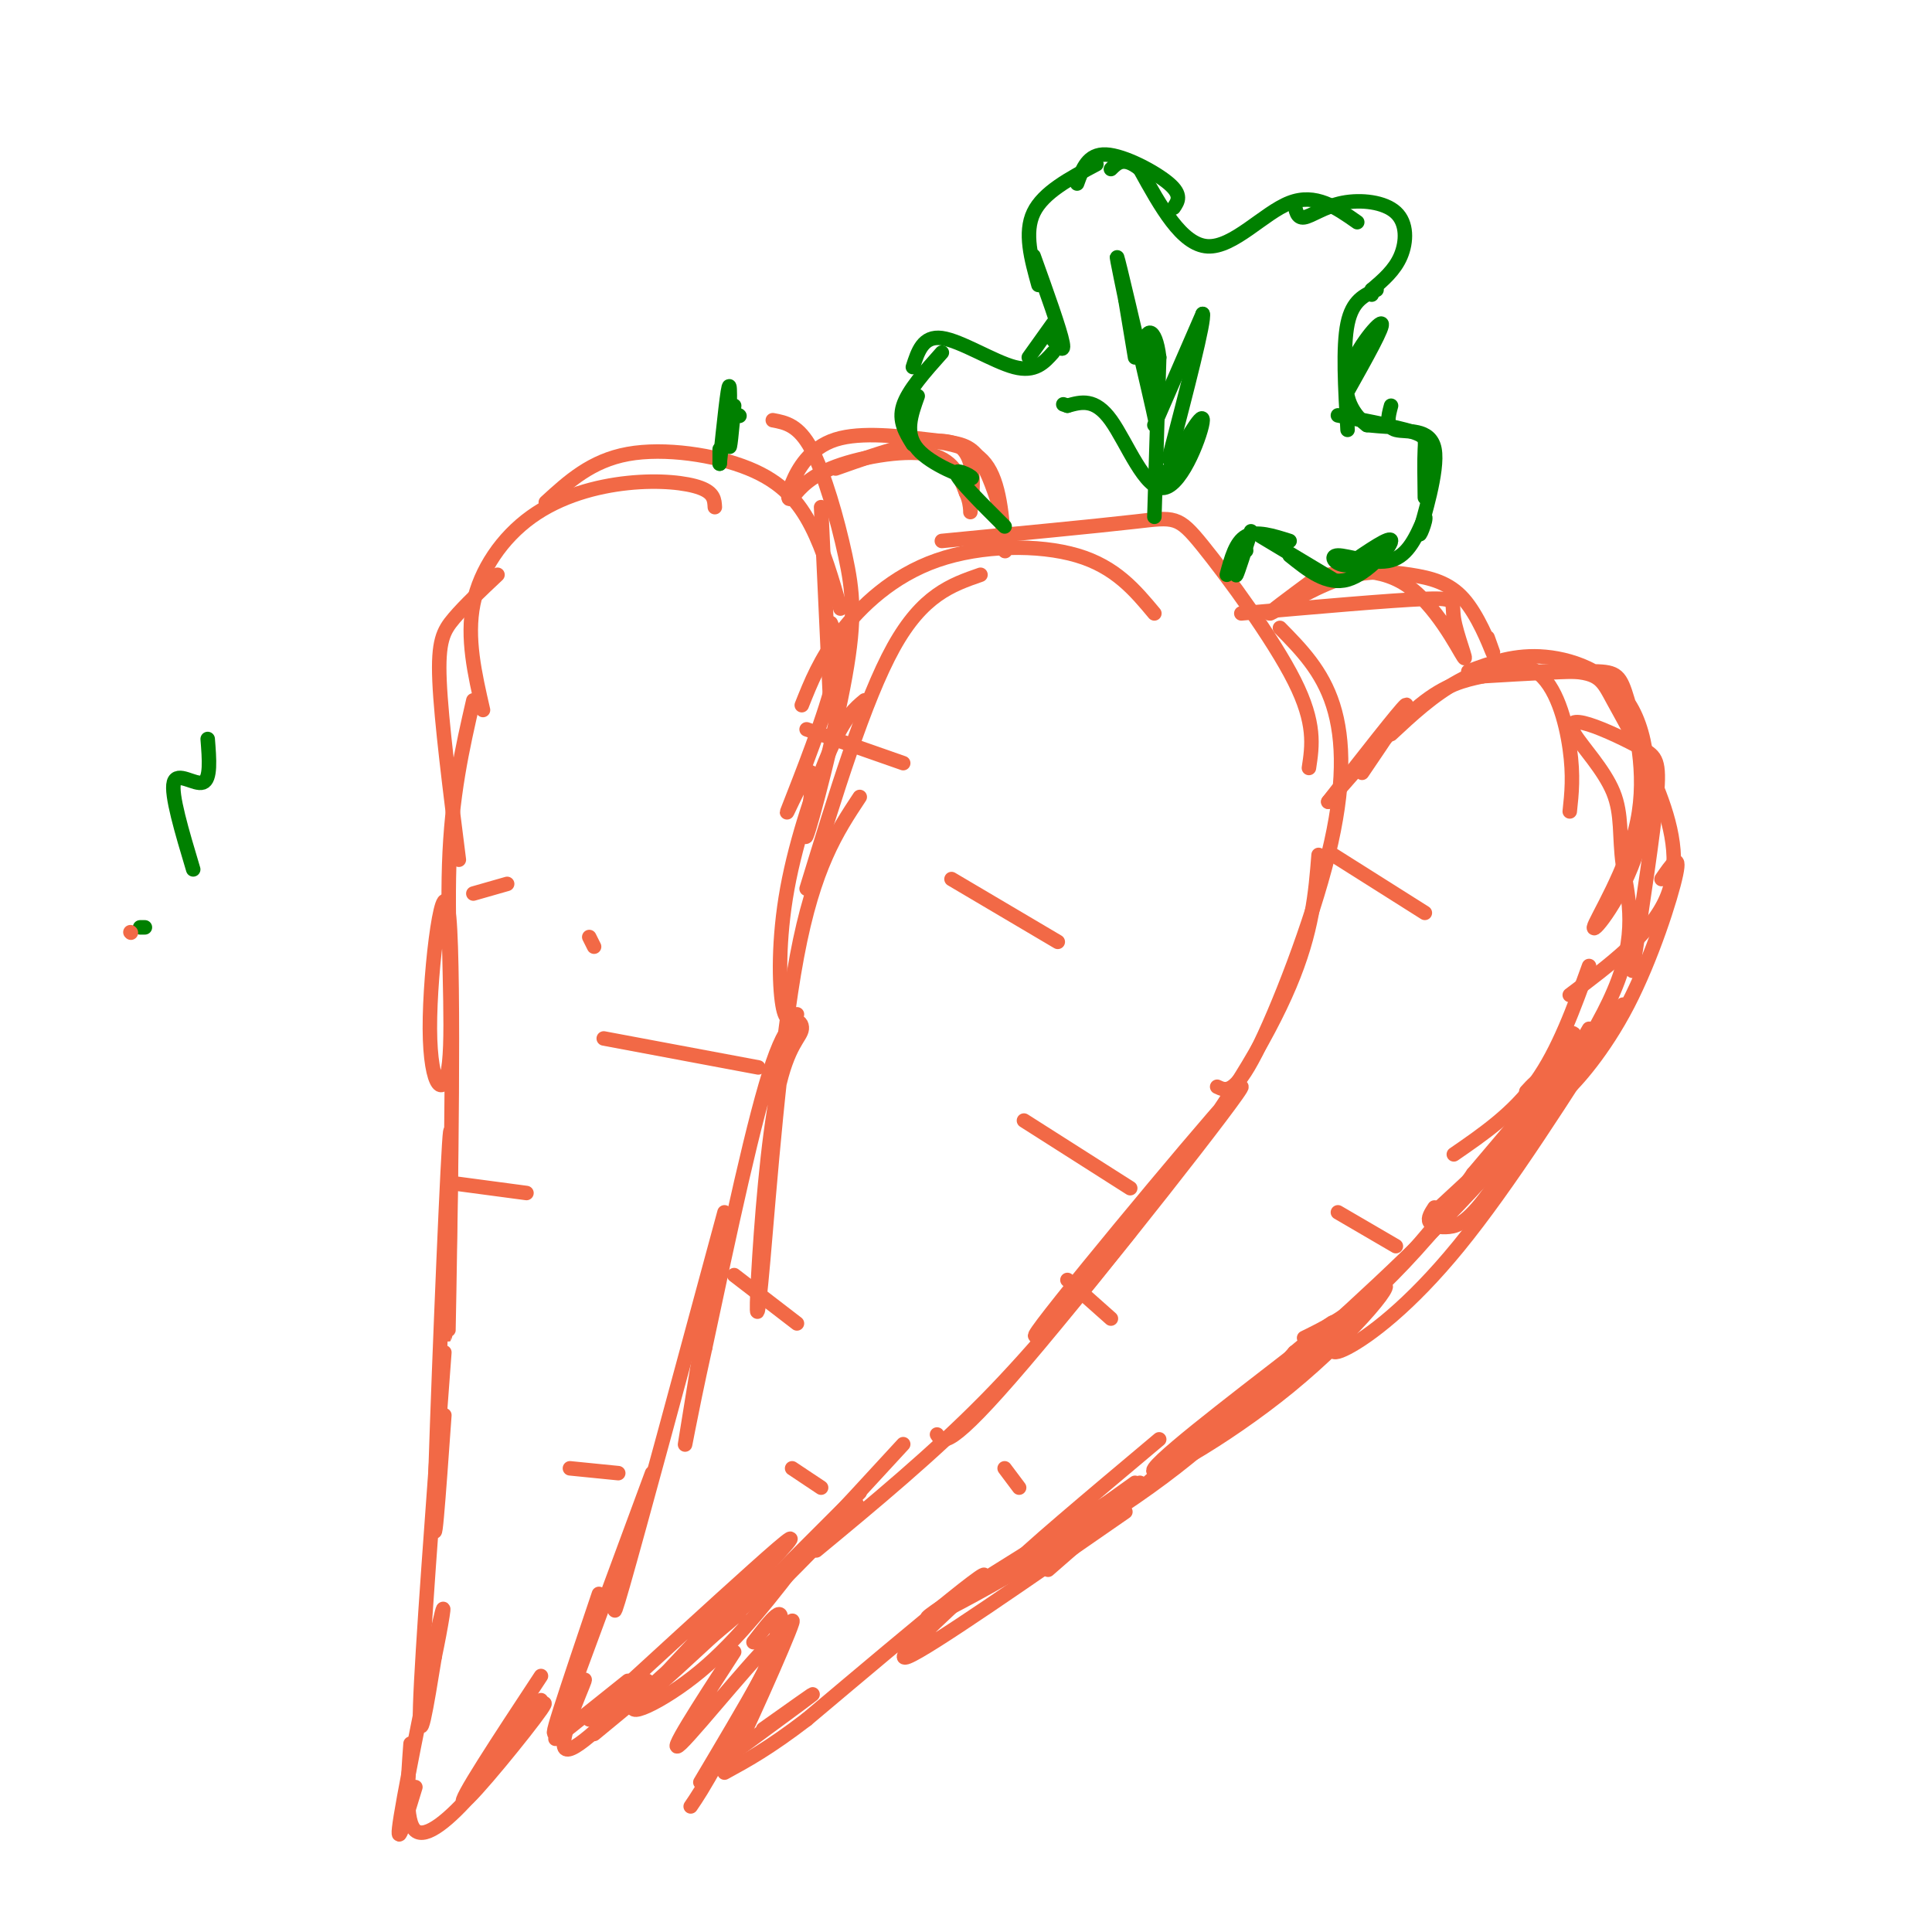 <svg viewBox='0 0 400 400' version='1.1' xmlns='http://www.w3.org/2000/svg' xmlns:xlink='http://www.w3.org/1999/xlink'><g fill='none' stroke='rgb(242,105,70)' stroke-width='3' stroke-linecap='round' stroke-linejoin='round'><path d='M122,194c0.000,0.000 1.000,2.000 1,2'/><path d='M178,309c0.000,0.000 -18.000,18.000 -18,18'/><path d='M168,321c6.156,-6.222 12.311,-12.444 8,-8c-4.311,4.444 -19.089,19.556 -19,19c0.089,-0.556 15.044,-16.778 30,-33'/><path d='M169,321c12.083,-10.000 24.167,-20.000 35,-31c10.833,-11.000 20.417,-23.000 30,-35'/><path d='M194,297c1.128,1.741 2.256,3.482 18,-15c15.744,-18.482 46.106,-57.187 45,-57c-1.106,0.187 -33.678,39.267 -41,49c-7.322,9.733 10.606,-9.879 24,-27c13.394,-17.121 22.256,-31.749 27,-43c4.744,-11.251 5.372,-19.126 6,-27'/><path d='M252,225c1.780,0.851 3.560,1.702 8,-7c4.440,-8.702 11.542,-26.958 15,-41c3.458,-14.042 3.274,-23.869 1,-31c-2.274,-7.131 -6.637,-11.565 -11,-16'/><path d='M271,159c0.702,-4.613 1.405,-9.226 -3,-18c-4.405,-8.774 -13.917,-21.708 -19,-28c-5.083,-6.292 -5.738,-5.940 -14,-5c-8.262,0.940 -24.131,2.470 -40,4'/><path d='M239,127c-4.030,-4.827 -8.060,-9.655 -16,-12c-7.940,-2.345 -19.792,-2.208 -29,1c-9.208,3.208 -15.774,9.488 -20,15c-4.226,5.512 -6.113,10.256 -8,15'/><path d='M203,119c-6.000,2.083 -12.000,4.167 -18,15c-6.000,10.833 -12.000,30.417 -18,50'/><path d='M179,145c-1.988,1.649 -3.976,3.298 -7,10c-3.024,6.702 -7.083,18.458 -9,29c-1.917,10.542 -1.690,19.869 -1,24c0.690,4.131 1.845,3.065 3,2'/><path d='M178,165c-4.752,7.187 -9.504,14.374 -13,33c-3.496,18.626 -5.737,48.689 -7,63c-1.263,14.311 -1.548,12.868 -1,3c0.548,-9.868 1.930,-28.160 4,-38c2.070,-9.840 4.826,-11.226 5,-13c0.174,-1.774 -2.236,-3.935 -6,7c-3.764,10.935 -8.882,34.968 -14,59'/><path d='M146,279c-3.333,15.044 -4.667,23.156 -4,19c0.667,-4.156 3.333,-20.578 6,-37'/><path d='M150,251c-8.833,32.667 -17.667,65.333 -21,77c-3.333,11.667 -1.167,2.333 1,-7'/><path d='M135,305c0.000,0.000 -17.000,46.000 -17,46'/><path d='M124,330c-3.171,9.397 -6.341,18.794 -8,24c-1.659,5.206 -1.805,6.220 0,3c1.805,-3.220 5.563,-10.675 5,-9c-0.563,1.675 -5.447,12.478 -4,14c1.447,1.522 9.223,-6.239 17,-14'/><path d='M123,359c15.310,-12.631 30.619,-25.262 30,-25c-0.619,0.262 -17.167,13.417 -21,18c-3.833,4.583 5.048,0.595 13,-6c7.952,-6.595 14.976,-15.798 22,-25'/><path d='M167,321c-5.238,4.193 -29.332,27.175 -32,29c-2.668,1.825 16.089,-17.509 24,-26c7.911,-8.491 4.974,-6.140 -3,1c-7.974,7.140 -20.987,19.070 -34,31'/><path d='M130,348c0.000,0.000 -15.000,12.000 -15,12'/><path d='M172,148c0.000,0.000 -2.000,-43.000 -2,-43'/><path d='M172,129c1.196,2.677 2.391,5.354 0,14c-2.391,8.646 -8.370,23.262 -9,25c-0.630,1.738 4.088,-9.400 5,-8c0.912,1.400 -1.982,15.339 -1,13c0.982,-2.339 5.841,-20.957 8,-33c2.159,-12.043 1.620,-17.512 0,-25c-1.620,-7.488 -4.320,-16.997 -7,-22c-2.680,-5.003 -5.340,-5.502 -8,-6'/><path d='M174,126c-1.708,-5.976 -3.417,-11.952 -6,-17c-2.583,-5.048 -6.042,-9.167 -13,-12c-6.958,-2.833 -17.417,-4.381 -25,-3c-7.583,1.381 -12.292,5.690 -17,10'/><path d='M148,105c-0.077,-1.474 -0.153,-2.947 -3,-4c-2.847,-1.053 -8.464,-1.684 -15,-1c-6.536,0.684 -13.990,2.684 -20,7c-6.010,4.316 -10.574,10.947 -12,18c-1.426,7.053 0.287,14.526 2,22'/><path d='M103,119c-3.378,3.178 -6.756,6.356 -9,9c-2.244,2.644 -3.356,4.756 -3,13c0.356,8.244 2.178,22.622 4,37'/><path d='M98,145c-2.267,9.868 -4.534,19.736 -5,34c-0.466,14.264 0.870,32.924 0,41c-0.870,8.076 -3.944,5.567 -4,-7c-0.056,-12.567 2.908,-35.191 4,-23c1.092,12.191 0.312,59.197 0,77c-0.312,17.803 -0.156,6.401 0,-5'/><path d='M93,262c0.202,-11.048 0.708,-36.167 0,-25c-0.708,11.167 -2.631,58.619 -3,74c-0.369,15.381 0.815,-1.310 2,-18'/><path d='M92,280c-2.333,31.250 -4.667,62.500 -5,73c-0.333,10.500 1.333,0.250 3,-10'/><path d='M90,343c1.202,-5.583 2.708,-14.542 1,-7c-1.708,7.542 -6.631,31.583 -8,40c-1.369,8.417 0.815,1.208 3,-6'/><path d='M85,361c-0.600,8.067 -1.200,16.133 1,18c2.200,1.867 7.200,-2.467 12,-8c4.800,-5.533 9.400,-12.267 14,-19'/><path d='M112,347c-8.733,13.267 -17.467,26.533 -16,26c1.467,-0.533 13.133,-14.867 16,-19c2.867,-4.133 -3.067,1.933 -9,8'/><path d='M275,166c7.417,-9.500 14.833,-19.000 16,-20c1.167,-1.000 -3.917,6.500 -9,14'/><path d='M275,166c6.833,-7.833 13.667,-15.667 19,-20c5.333,-4.333 9.167,-5.167 13,-6'/><path d='M288,152c4.315,-4.024 8.631,-8.048 14,-11c5.369,-2.952 11.792,-4.833 16,-2c4.208,2.833 6.202,10.381 7,16c0.798,5.619 0.399,9.310 0,13'/><path d='M304,139c4.848,-1.798 9.696,-3.596 16,-3c6.304,0.596 14.065,3.587 18,11c3.935,7.413 4.044,19.250 1,29c-3.044,9.750 -9.241,17.414 -9,16c0.241,-1.414 6.920,-11.905 9,-22c2.080,-10.095 -0.440,-19.795 -2,-25c-1.560,-5.205 -2.160,-5.916 -7,-6c-4.840,-0.084 -13.920,0.458 -23,1'/><path d='M307,140c0.093,-0.225 11.826,-1.287 18,-1c6.174,0.287 6.789,1.922 9,6c2.211,4.078 6.018,10.598 9,18c2.982,7.402 5.138,15.686 2,23c-3.138,7.314 -11.569,13.657 -20,20'/><path d='M329,200c-3.167,8.750 -6.333,17.500 -11,24c-4.667,6.500 -10.833,10.750 -17,15'/><path d='M316,226c1.333,-1.467 2.667,-2.933 3,-2c0.333,0.933 -0.333,4.267 -4,9c-3.667,4.733 -10.333,10.867 -17,17'/><path d='M240,298c-14.583,12.250 -29.167,24.500 -30,26c-0.833,1.500 12.083,-7.750 25,-17'/><path d='M236,307c-22.622,13.933 -45.244,27.867 -44,28c1.244,0.133 26.356,-13.533 43,-25c16.644,-11.467 24.822,-20.733 33,-30'/><path d='M268,280c8.058,-6.821 11.704,-8.873 3,-2c-8.704,6.873 -29.759,22.670 -32,26c-2.241,3.330 14.333,-5.807 28,-17c13.667,-11.193 24.426,-24.444 18,-20c-6.426,4.444 -30.038,26.581 -32,29c-1.962,2.419 17.725,-14.880 30,-27c12.275,-12.120 17.137,-19.060 22,-26'/><path d='M305,243c5.500,-6.500 8.250,-9.750 11,-13'/><path d='M270,277c4.250,-2.089 8.500,-4.179 14,-9c5.500,-4.821 12.250,-12.375 20,-22c7.750,-9.625 16.500,-21.321 20,-27c3.500,-5.679 1.750,-5.339 0,-5'/><path d='M297,250c-0.726,1.113 -1.452,2.226 -1,3c0.452,0.774 2.083,1.208 4,1c1.917,-0.208 4.119,-1.060 9,-8c4.881,-6.940 12.440,-19.970 20,-33'/><path d='M307,244c-10.815,11.250 -21.631,22.500 -27,29c-5.369,6.500 -5.292,8.250 -1,6c4.292,-2.250 12.798,-8.500 23,-21c10.202,-12.500 22.101,-31.250 34,-50'/><path d='M325,222c-1.577,2.917 -3.155,5.833 -1,4c2.155,-1.833 8.042,-8.417 13,-18c4.958,-9.583 8.988,-22.167 10,-27c1.012,-4.833 -0.994,-1.917 -3,1'/><path d='M338,201c2.160,-14.231 4.321,-28.462 5,-36c0.679,-7.538 -0.123,-8.382 -3,-10c-2.877,-1.618 -7.828,-4.008 -11,-5c-3.172,-0.992 -4.567,-0.585 -3,2c1.567,2.585 6.094,7.347 8,12c1.906,4.653 1.191,9.196 2,15c0.809,5.804 3.141,12.870 -1,24c-4.141,11.130 -14.755,26.323 -28,41c-13.245,14.677 -29.123,28.839 -45,43'/><path d='M272,277c0.000,0.000 -55.000,48.000 -55,48'/><path d='M233,313c-20.429,14.173 -40.857,28.345 -45,30c-4.143,1.655 8.000,-9.208 13,-14c5.000,-4.792 2.857,-3.512 -4,2c-6.857,5.512 -18.429,15.256 -30,25'/><path d='M167,356c-7.833,6.000 -12.417,8.500 -17,11'/><path d='M158,358c5.750,-4.083 11.500,-8.167 10,-7c-1.500,1.167 -10.250,7.583 -19,14'/><path d='M156,340c3.577,-4.643 7.155,-9.286 5,-2c-2.155,7.286 -10.042,26.500 -9,25c1.042,-1.500 11.012,-23.714 12,-27c0.988,-3.286 -7.006,12.357 -15,28'/><path d='M149,364c-3.500,6.333 -4.750,8.167 -6,10'/><path d='M145,369c9.222,-15.533 18.444,-31.067 16,-30c-2.444,1.067 -16.556,18.733 -20,22c-3.444,3.267 3.778,-7.867 11,-19'/><path d='M208,114c0.000,0.000 0.100,0.100 0.1,0.1'/><path d='M208,114c-0.500,-7.083 -1.000,-14.167 -4,-18c-3.000,-3.833 -8.500,-4.417 -14,-5'/><path d='M207,105c-1.486,-4.373 -2.972,-8.747 -5,-11c-2.028,-2.253 -4.598,-2.387 -10,-3c-5.402,-0.613 -13.635,-1.705 -19,0c-5.365,1.705 -7.860,6.205 -9,9c-1.140,2.795 -0.924,3.883 0,3c0.924,-0.883 2.556,-3.738 8,-6c5.444,-2.262 14.698,-3.932 20,-3c5.302,0.932 6.651,4.466 8,8'/><path d='M200,102c1.345,2.750 0.708,5.625 1,3c0.292,-2.625 1.512,-10.750 -3,-13c-4.512,-2.250 -14.756,1.375 -25,5'/><path d='M308,132c0.856,2.372 1.713,4.744 1,3c-0.713,-1.744 -2.995,-7.603 -6,-11c-3.005,-3.397 -6.733,-4.333 -11,-5c-4.267,-0.667 -9.072,-1.064 -15,1c-5.928,2.064 -12.979,6.590 -14,7c-1.021,0.410 3.990,-3.295 9,-7'/><path d='M272,120c4.928,-1.877 12.749,-3.069 19,1c6.251,4.069 10.933,13.400 12,15c1.067,1.600 -1.482,-4.531 -2,-8c-0.518,-3.469 0.995,-4.277 -6,-4c-6.995,0.277 -22.497,1.638 -38,3'/></g>
<g fill='none' stroke='rgb(0,128,0)' stroke-width='3' stroke-linecap='round' stroke-linejoin='round'><path d='M30,192c0.000,0.000 -1.000,0.000 -1,0'/><path d='M259,110c-1.333,4.167 -2.667,8.333 -3,9c-0.333,0.667 0.333,-2.167 1,-5'/><path d='M257,114c0.333,-0.833 0.667,-0.417 1,0'/><path d='M254,119c0.917,-3.417 1.833,-6.833 4,-8c2.167,-1.167 5.583,-0.083 9,1'/><path d='M261,111c0.000,0.000 15.000,9.000 15,9'/><path d='M267,115c3.867,3.111 7.733,6.222 12,5c4.267,-1.222 8.933,-6.778 9,-8c0.067,-1.222 -4.467,1.889 -9,5'/><path d='M279,117c-2.417,0.155 -3.958,-1.958 -2,-2c1.958,-0.042 7.417,1.988 11,1c3.583,-0.988 5.292,-4.994 7,-9'/><path d='M295,107c0.550,0.270 -1.574,5.443 -1,3c0.574,-2.443 3.847,-12.504 3,-17c-0.847,-4.496 -5.813,-3.427 -8,-4c-2.187,-0.573 -1.593,-2.786 -1,-5'/><path d='M295,103c-0.057,-3.880 -0.115,-7.761 0,-10c0.115,-2.239 0.402,-2.837 -4,-4c-4.402,-1.163 -13.493,-2.890 -14,-3c-0.507,-0.110 7.569,1.397 10,2c2.431,0.603 -0.785,0.301 -4,0'/><path d='M283,88c-2.024,-1.440 -5.083,-5.042 -4,-10c1.083,-4.958 6.310,-11.274 7,-11c0.690,0.274 -3.155,7.137 -7,14'/><path d='M279,89c-0.500,-8.583 -1.000,-17.167 0,-22c1.000,-4.833 3.500,-5.917 6,-7'/><path d='M284,60c0.000,0.000 0.000,1.000 0,1'/><path d='M284,60c2.376,-2.029 4.753,-4.057 6,-7c1.247,-2.943 1.365,-6.799 -1,-9c-2.365,-2.201 -7.214,-2.746 -11,-2c-3.786,0.746 -6.510,2.785 -8,3c-1.490,0.215 -1.745,-1.392 -2,-3'/><path d='M281,46c-4.333,-3.044 -8.667,-6.089 -14,-4c-5.333,2.089 -11.667,9.311 -17,9c-5.333,-0.311 -9.667,-8.156 -14,-16'/><path d='M236,35c-3.333,-2.667 -4.667,-1.333 -6,0'/><path d='M243,43c0.889,-1.311 1.778,-2.622 -1,-5c-2.778,-2.378 -9.222,-5.822 -13,-6c-3.778,-0.178 -4.889,2.911 -6,6'/><path d='M227,34c-5.500,2.917 -11.000,5.833 -13,10c-2.000,4.167 -0.500,9.583 1,15'/><path d='M214,53c2.750,7.667 5.500,15.333 6,18c0.500,2.667 -1.250,0.333 -3,-2'/><path d='M218,67c0.000,0.000 -5.000,7.000 -5,7'/><path d='M218,73c-1.844,2.067 -3.689,4.133 -8,3c-4.311,-1.133 -11.089,-5.467 -15,-6c-3.911,-0.533 -4.956,2.733 -6,6'/><path d='M195,73c-3.500,3.917 -7.000,7.833 -8,11c-1.000,3.167 0.500,5.583 2,8'/><path d='M190,82c-1.393,3.875 -2.786,7.750 0,11c2.786,3.250 9.750,5.875 11,6c1.250,0.125 -3.214,-2.250 -3,-1c0.214,1.250 5.107,6.125 10,11'/><path d='M239,107c0.000,0.000 1.000,-33.000 1,-33'/><path d='M240,74c-0.761,-6.617 -3.163,-6.660 -3,-1c0.163,5.660 2.890,17.024 2,13c-0.890,-4.024 -5.397,-23.435 -7,-30c-1.603,-6.565 -0.301,-0.282 1,6'/><path d='M233,62c0.500,3.000 1.250,7.500 2,12'/><path d='M239,88c0.000,0.000 10.000,-23.000 10,-23'/><path d='M249,65c0.500,1.167 -3.250,15.583 -7,30'/><path d='M241,99c4.012,-7.054 8.024,-14.107 8,-12c-0.024,2.107 -4.083,13.375 -8,14c-3.917,0.625 -7.690,-9.393 -11,-14c-3.310,-4.607 -6.155,-3.804 -9,-3'/><path d='M221,84c-1.500,-0.500 -0.750,-0.250 0,0'/><path d='M149,96c0.000,0.000 0.000,-3.000 0,-3'/><path d='M149,96c0.867,-8.267 1.733,-16.533 2,-16c0.267,0.533 -0.067,9.867 0,12c0.067,2.133 0.533,-2.933 1,-8'/><path d='M153,86c0.000,0.000 0.100,0.100 0.1,0.1'/></g>
<g fill='none' stroke='rgb(242,105,70)' stroke-width='3' stroke-linecap='round' stroke-linejoin='round'><path d='M27,193c0.000,0.000 0.100,0.100 0.1,0.1'/><path d='M187,158c0.000,0.000 -20.000,-7.000 -20,-7'/><path d='M234,246c0.000,0.000 -22.000,-14.000 -22,-14'/><path d='M219,195c0.000,0.000 -22.000,-13.000 -22,-13'/><path d='M165,274c0.000,0.000 -13.000,-10.000 -13,-10'/><path d='M170,308c0.000,0.000 -6.000,-4.000 -6,-4'/><path d='M105,183c0.000,0.000 -7.000,2.000 -7,2'/><path d='M109,247c0.000,0.000 -15.000,-2.000 -15,-2'/><path d='M157,221c0.000,0.000 -32.000,-6.000 -32,-6'/><path d='M128,305c0.000,0.000 -10.000,-1.000 -10,-1'/><path d='M295,189c0.000,0.000 -19.000,-12.000 -19,-12'/><path d='M289,258c0.000,0.000 -12.000,-7.000 -12,-7'/><path d='M211,308c0.000,0.000 -3.000,-4.000 -3,-4'/><path d='M230,273c0.000,0.000 -9.000,-8.000 -9,-8'/></g>
<g fill='none' stroke='rgb(0,128,0)' stroke-width='3' stroke-linecap='round' stroke-linejoin='round'><path d='M40,180c-2.333,-7.800 -4.667,-15.600 -4,-18c0.667,-2.400 4.333,0.600 6,0c1.667,-0.600 1.333,-4.800 1,-9'/></g>
</svg>